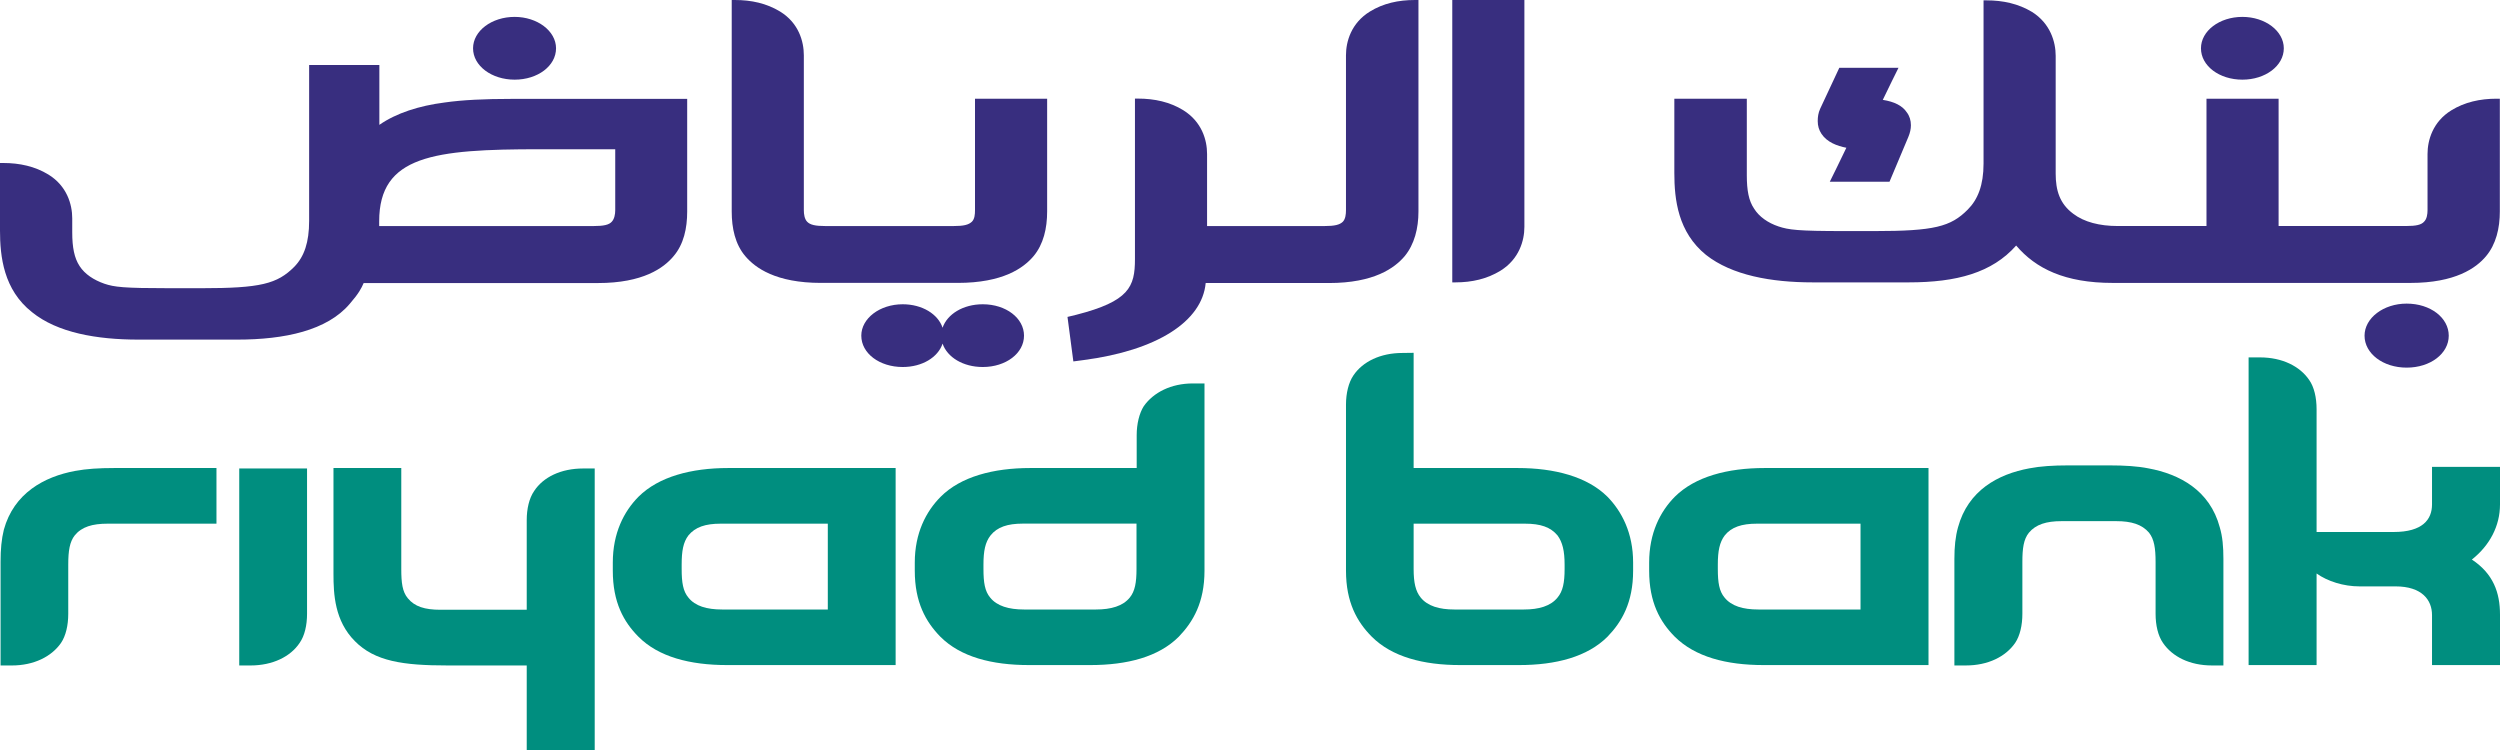 <?xml version="1.0" encoding="UTF-8"?> <svg xmlns="http://www.w3.org/2000/svg" width="320" height="96" viewBox="0 0 320 96" fill="none"> <g clip-path="url(#clip0_1020_441)"> <path d="M9.621 60.278C5.658 61.009 1.775 63.129 0.492 67.804C0.191 69.026 0.073 70.322 0.073 71.897V85.18H1.521C4.328 85.18 6.595 84.051 7.81 82.296C8.428 81.377 8.736 80.035 8.736 78.565V72.271C8.736 70.52 8.913 69.348 9.576 68.517C10.461 67.433 11.829 67.03 13.774 67.03H27.708V59.907H14.635C12.691 59.907 11.056 60.007 9.621 60.278Z" fill="#008E7F"></path> <path d="M274.987 59.949C273.595 59.672 271.96 59.57 270.017 59.57H264.739C262.796 59.57 261.184 59.672 259.749 59.949C255.75 60.688 251.906 62.775 250.625 67.499C250.295 68.684 250.162 69.975 250.162 71.547V85.178H251.643C254.469 85.178 256.723 84.051 257.937 82.297C258.555 81.379 258.864 80.035 258.864 78.563V71.936C258.864 70.186 259.02 69.025 259.703 68.183C260.588 67.124 261.934 66.707 263.877 66.707H270.881C272.824 66.707 274.17 67.124 275.076 68.183C275.738 69.025 275.915 70.186 275.915 71.936V78.563C275.915 80.035 276.225 81.379 276.865 82.297C278.058 84.051 280.289 85.178 283.117 85.178H284.596V71.547C284.596 69.975 284.484 68.684 284.132 67.499C282.872 62.775 279.008 60.688 274.987 59.949Z" fill="#008E7F"></path> <path d="M30.623 85.18H32.056C34.906 85.18 37.182 84.051 38.352 82.295C38.994 81.379 39.302 80.033 39.302 78.563V59.965H30.623" fill="#008E7F"></path> <path d="M68.371 62.849C67.73 63.772 67.421 65.139 67.421 66.571V78.05H56.379C54.369 78.05 53.067 77.64 52.203 76.58C51.498 75.744 51.364 74.584 51.364 72.833V59.907H42.685V73.438C42.685 76.077 42.84 79.471 45.425 82.066C47.962 84.654 51.63 85.178 57.239 85.178H67.421V96H76.123V59.966H74.642C71.816 59.966 69.542 61.058 68.371 62.849Z" fill="#008E7F"></path> <path d="M320 64.573V59.756H311.298V64.573C311.298 66.497 310.084 68.095 306.394 68.095H296.523V52.376C296.523 50.914 296.215 49.537 295.573 48.631C294.38 46.88 292.127 45.747 289.277 45.747H287.821V85.129H296.523V73.406C297.937 74.416 299.991 75.057 302.001 75.057H306.616C310.017 75.057 311.298 76.8 311.298 78.723V85.129H320V78.672C320 75.854 319.14 73.433 316.399 71.623C318.696 69.807 320 67.307 320 64.573Z" fill="#008E7F"></path> <path d="M93.216 59.907C88.49 59.907 84.315 61.009 81.73 63.578C79.855 65.472 78.439 68.234 78.439 72.008V73.052C78.439 77.105 79.832 79.594 81.709 81.488C84.271 84.081 88.314 85.129 93.06 85.129H114.641V59.907H93.216ZM105.959 78.016H92.421C90.478 78.016 88.976 77.582 88.115 76.489C87.43 75.679 87.253 74.564 87.253 72.832V72.271C87.253 70.529 87.451 69.408 88.115 68.535C88.997 67.457 90.301 67.03 92.244 67.03H105.959" fill="#008E7F"></path> <path d="M225.867 59.907C221.12 59.907 216.967 61.009 214.383 63.578C212.504 65.472 211.092 68.234 211.092 72.008V73.052C211.092 77.105 212.483 79.594 214.36 81.488C216.967 84.081 220.964 85.129 225.736 85.129H246.849V59.907H225.867ZM238.147 78.016H225.073C223.105 78.016 221.626 77.582 220.743 76.489C220.058 75.679 219.881 74.564 219.881 72.832V72.271C219.881 70.529 220.104 69.408 220.766 68.535C221.626 67.457 222.953 67.03 224.896 67.03H238.147" fill="#008E7F"></path> <path d="M146.402 51.992C145.827 52.898 145.496 54.264 145.496 55.708V59.907H131.869C127.164 59.907 122.967 61.009 120.404 63.587C118.529 65.472 117.092 68.232 117.092 72.01V73.052C117.092 77.107 118.506 79.595 120.362 81.497C122.946 84.085 126.941 85.129 131.713 85.129H139.556C144.282 85.129 148.302 84.085 150.886 81.497C152.719 79.595 154.175 77.107 154.175 73.052V49.08H152.694C149.891 49.08 147.637 50.236 146.402 51.992ZM145.473 69.408V72.832C145.473 74.565 145.275 75.677 144.611 76.49C143.73 77.573 142.228 78.016 140.281 78.016H131.073C129.13 78.016 127.607 77.573 126.743 76.49C126.06 75.677 125.883 74.565 125.883 72.832V72.271C125.883 70.529 126.104 69.408 126.789 68.535C127.649 67.456 128.976 67.023 130.919 67.023H145.473" fill="#008E7F"></path> <path d="M194.262 59.907H180.945V45.16L179.51 45.179C176.705 45.179 174.428 46.281 173.237 48.053C172.618 48.959 172.287 50.343 172.287 51.787V73.052C172.287 77.105 173.701 79.594 175.578 81.488C178.162 84.081 182.182 85.129 186.887 85.129H194.439C199.144 85.129 203.185 84.081 205.77 81.488C207.602 79.594 209.039 77.105 209.039 73.052V72.008C209.039 68.234 207.602 65.472 205.749 63.578C203.164 61.009 198.967 59.907 194.262 59.907ZM200.269 72.832C200.269 74.564 200.05 75.679 199.363 76.489C198.482 77.582 196.98 78.016 195.06 78.016H186.158C184.236 78.016 182.734 77.582 181.851 76.489C181.189 75.679 180.945 74.564 180.945 72.832V67.03H195.191C197.178 67.03 198.461 67.457 199.363 68.535C200.005 69.407 200.269 70.529 200.269 72.271" fill="#008E7F"></path> <path d="M65.874 2.162C62.936 2.162 60.551 3.957 60.551 6.186C60.551 8.432 62.936 10.197 65.874 10.197C68.834 10.197 71.173 8.432 71.173 6.186C71.173 3.957 68.765 2.162 65.874 2.162Z" fill="#382E7F"></path> <path d="M287.026 2.162C284.087 2.162 281.724 3.957 281.724 6.186C281.724 8.432 284.066 10.197 287.026 10.197C289.963 10.197 292.327 8.432 292.327 6.186C292.327 3.957 289.942 2.162 287.026 2.162Z" fill="#382E7F"></path> <path d="M125.796 38.946C123.278 38.946 121.247 40.208 120.649 41.951C120.075 40.208 118.044 38.946 115.548 38.946C112.61 38.946 110.246 40.754 110.246 42.966C110.246 45.224 112.564 46.977 115.548 46.977C118.044 46.977 120.075 45.733 120.649 43.98C121.247 45.733 123.278 46.977 125.796 46.977C128.754 46.977 131.074 45.224 131.074 42.966C131.074 40.709 128.754 38.946 125.796 38.946Z" fill="#382E7F"></path> <path d="M308.05 38.862C305.091 38.862 302.662 40.702 302.662 42.969C302.662 45.252 305.026 47.057 308.05 47.057C311.099 47.057 313.44 45.252 313.44 42.969C313.44 40.674 311.099 38.862 308.05 38.862Z" fill="#382E7F"></path> <path d="M243.007 8.679H235.431L232.979 13.925C232.736 14.463 232.669 14.973 232.669 15.501C232.669 16.109 232.825 16.647 233.156 17.141C233.862 18.201 235.143 18.684 236.335 18.912C235.872 19.911 234.216 23.258 234.216 23.258H241.858L244.264 17.538C244.486 17.011 244.597 16.503 244.597 16.033C244.597 15.413 244.42 14.833 244.066 14.376C243.514 13.528 242.455 13.011 240.998 12.783C241.46 11.787 243.007 8.679 243.007 8.679Z" fill="#382E7F"></path> <path d="M195.122 0H185.891V36.144H186.288C188.431 36.144 190.354 35.696 192.074 34.644C194.438 33.169 195.122 30.812 195.122 29.042" fill="#382E7F"></path> <path d="M254.269 0.046H253.894V20.94C253.894 23.698 253.165 25.538 251.863 26.836C249.697 29.023 247.556 29.578 239.935 29.578H236.094C230.063 29.578 228.959 29.415 227.655 28.986C226.287 28.529 225.16 27.733 224.521 26.701C223.834 25.69 223.592 24.36 223.592 22.429V12.634H214.315V22.14C214.315 25.538 214.78 29.726 218.379 32.636C221.693 35.238 226.708 36.144 232.027 36.144H244.332C250.426 36.144 254.977 34.926 258.068 31.429C260.588 34.39 264.318 36.214 270.437 36.214H308.537C314.279 36.214 316.951 34.306 318.211 32.796C319.492 31.269 319.978 29.217 319.978 27.071V12.634H319.559C317.437 12.634 315.471 13.075 313.771 14.123C311.386 15.59 310.724 17.964 310.724 19.71V26.897C310.724 27.428 310.636 28.028 310.282 28.376C309.928 28.776 309.266 28.93 307.985 28.93H291.661V12.634H282.43V28.93H271.054C268.76 28.93 266.771 28.427 265.38 27.365C263.635 26.076 263.127 24.36 263.127 22.214V7.141C263.127 5.364 262.442 3.002 260.101 1.528C258.355 0.477 256.389 0.046 254.269 0.046Z" fill="#382E7F"></path> <path d="M181.562 0H181.118C178.998 0 177.055 0.426 175.357 1.472C172.948 2.947 172.285 5.32 172.285 7.076V26.897C172.285 27.43 172.219 28.029 171.887 28.378C171.491 28.776 170.827 28.935 169.524 28.935H154.505V19.71C154.505 17.922 153.842 15.59 151.458 14.106C149.756 13.058 147.792 12.62 145.649 12.62H145.274V33.169C145.274 36.719 144.524 38.56 137.764 40.292L136.639 40.565L137.389 46.262L138.691 46.09C148.056 44.865 153.865 41.175 154.328 36.228H170.098C175.884 36.228 178.513 34.306 179.795 32.795C181.052 31.269 181.562 29.217 181.562 27.071" fill="#382E7F"></path> <path d="M94.056 0H93.66V27.071C93.66 29.217 94.102 31.269 95.404 32.795C96.686 34.306 99.334 36.211 105.078 36.211H122.592C128.378 36.211 131.008 34.306 132.289 32.795C133.568 31.269 134.034 29.217 134.034 27.071V12.634H124.8V26.897C124.8 27.43 124.758 28.029 124.404 28.378C123.983 28.776 123.365 28.935 122.04 28.935H105.651C104.349 28.935 103.687 28.776 103.312 28.378C102.979 28.029 102.891 27.43 102.891 26.897V7.076C102.891 5.32 102.25 2.947 99.842 1.472C98.12 0.426 96.176 0 94.056 0Z" fill="#382E7F"></path> <path d="M48.535 28.935V28.332C48.535 19.907 55.537 19.103 69.077 19.103H78.75V26.91C78.75 27.428 78.639 28.029 78.308 28.38C77.954 28.776 77.292 28.935 75.969 28.935H48.535ZM48.558 8.318H39.569V28.271C39.569 31.005 38.949 32.839 37.668 34.15C35.483 36.339 33.362 36.891 25.765 36.891H21.745C15.759 36.891 14.632 36.743 13.351 36.312C11.983 35.832 10.856 35.086 10.194 34.066C9.509 33.027 9.246 31.663 9.246 29.736V27.947C9.246 26.179 8.58 23.806 6.195 22.341C4.466 21.288 2.508 20.864 0.411 20.864H-0.001V29.464C-0.001 32.852 0.463 37.09 4.092 39.952C7.345 42.593 12.381 43.47 17.725 43.47H30.359C36.453 43.47 41.866 42.302 44.757 38.902C45.93 37.556 46.261 36.891 46.548 36.23H76.542C82.305 36.23 84.956 34.306 86.214 32.795C87.518 31.269 87.96 29.217 87.96 27.081V12.658H65.453C62.029 12.658 59.203 12.79 56.885 13.123C53.659 13.538 50.722 14.472 48.558 15.982" fill="#382E7F"></path> </g> <defs> <clipPath id="clip0_1020_441"> <rect width="320" height="96" fill="white"></rect> </clipPath> </defs> </svg> 